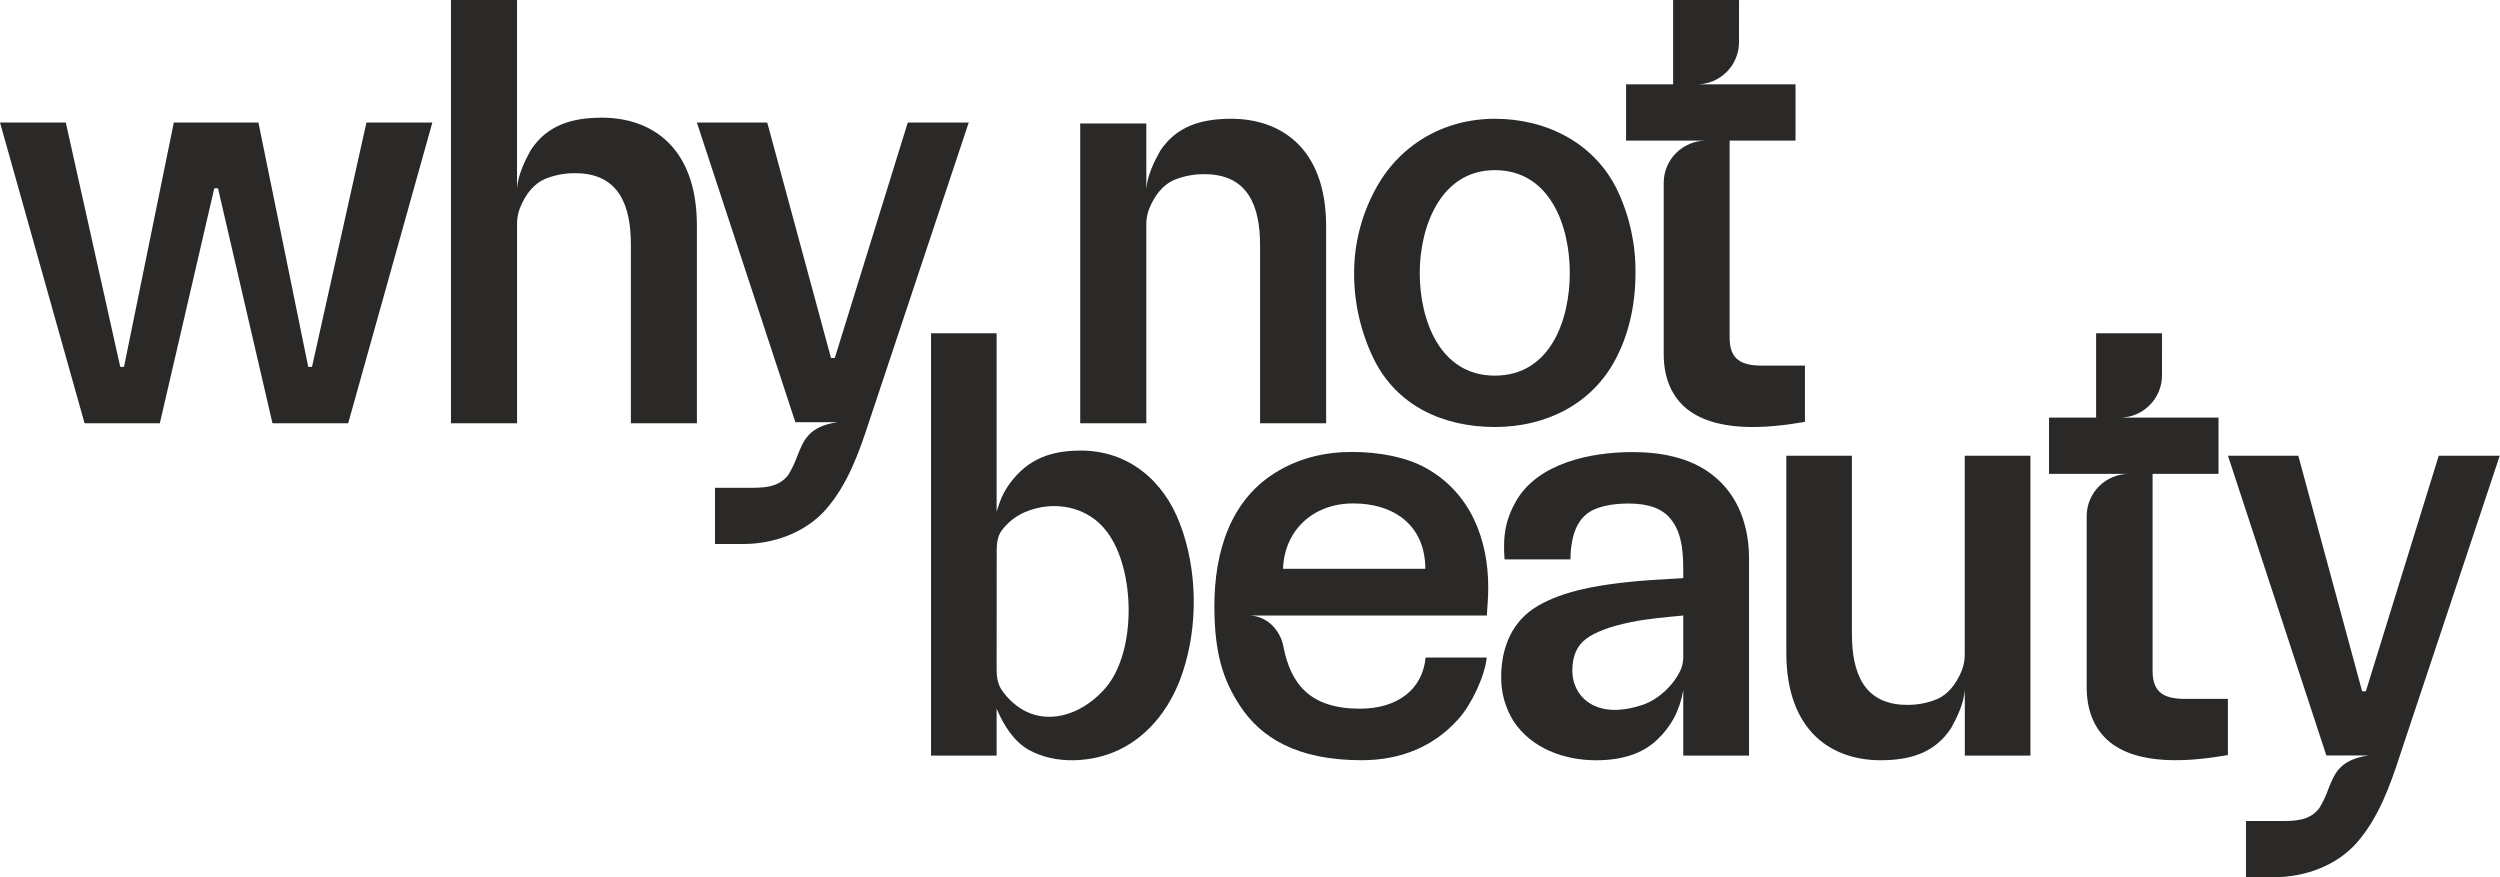 <?xml version="1.0" encoding="UTF-8"?> <svg xmlns="http://www.w3.org/2000/svg" width="114" height="40" viewBox="0 0 114 40" fill="none"> <g clip-path="url(#clip0_174_167)"> <path d="M3.857 19.302L0 5.587H3L5.484 16.73H5.654L7.926 5.587H11.784L14.056 16.73H14.227L16.71 5.587H19.715L15.877 19.302H12.425L9.941 8.587H9.771L7.288 19.302H3.857Z" fill="#2A2927"></path> <path d="M68.163 19.471C65.816 19.471 63.704 18.513 62.648 16.377C62.05 15.152 61.742 13.806 61.747 12.444C61.749 11.136 62.072 9.849 62.686 8.693C63.775 6.617 65.824 5.416 68.163 5.416C70.527 5.416 72.722 6.523 73.76 8.693C74.313 9.866 74.592 11.148 74.578 12.444C74.578 13.986 74.236 15.312 73.672 16.377C72.585 18.443 70.484 19.471 68.163 19.471ZM68.163 17.129C70.71 17.129 71.583 14.57 71.583 12.444C71.583 10.302 70.682 7.759 68.163 7.759C65.679 7.759 64.74 10.364 64.74 12.444C64.739 14.561 65.636 17.129 68.163 17.129Z" fill="#2A2927"></path> <path fill-rule="evenodd" clip-rule="evenodd" d="M79.3 0H76.294V3.847H74.149V6.412H77.797C77.285 6.412 76.794 6.615 76.431 6.976C76.069 7.337 75.865 7.826 75.865 8.337V16.138C75.865 17.181 76.192 17.98 76.8 18.543C78.155 19.763 80.603 19.531 82.305 19.238V16.672H80.372C79.421 16.672 78.871 16.415 78.871 15.39V6.412H81.876V3.847H77.367C77.621 3.847 77.872 3.798 78.106 3.701C78.341 3.605 78.554 3.463 78.733 3.284C78.913 3.106 79.055 2.894 79.152 2.66C79.249 2.427 79.299 2.176 79.299 1.924L79.3 0Z" fill="#2A2927"></path> <path d="M49.258 19.302V5.629H52.272V8.62C52.318 8 52.627 7.375 52.901 6.884C53.656 5.738 54.798 5.416 56.146 5.416C58.316 5.416 60.472 6.665 60.472 10.328V19.3H57.46V11.185C57.46 9.413 56.921 7.941 54.919 7.943C54.447 7.938 53.979 8.027 53.541 8.205C53.072 8.408 52.666 8.851 52.39 9.553C52.306 9.783 52.266 10.027 52.272 10.271V19.302H49.258Z" fill="#2A2927"></path> <path d="M20.564 19.302V0H23.577V8.582C23.625 7.961 23.934 7.334 24.206 6.84C24.962 5.69 26.104 5.366 27.453 5.366C29.622 5.366 31.779 6.62 31.779 10.299V19.302H28.768V11.153C28.768 9.374 28.229 7.896 26.227 7.898C25.755 7.893 25.286 7.983 24.849 8.161C24.38 8.365 23.974 8.809 23.698 9.518C23.614 9.748 23.574 9.991 23.578 10.236V19.302H20.564Z" fill="#2A2927"></path> <path fill-rule="evenodd" clip-rule="evenodd" d="M31.777 5.587L36.269 19.253H38.191C36.886 19.438 36.635 20.081 36.355 20.802C36.249 21.095 36.115 21.378 35.954 21.644C35.513 22.246 34.8 22.245 34.126 22.243C33.619 22.243 33.113 22.243 32.604 22.243V24.806H33.909C35.281 24.806 36.738 24.283 37.664 23.226C38.643 22.108 39.172 20.643 39.622 19.254L44.175 5.588H41.395L38.066 16.325H37.894L34.986 5.587H31.777Z" fill="#2A2927"></path> <path fill-rule="evenodd" clip-rule="evenodd" d="M42.456 34.455V15.196H45.446V23.328C45.596 22.849 45.73 22.471 46.069 22.016C46.898 20.908 47.951 20.546 49.29 20.546C51.442 20.546 53.068 21.909 53.806 23.886C54.602 25.957 54.639 28.508 53.944 30.615C53.455 32.127 52.493 33.489 51.031 34.191C49.808 34.78 48.116 34.873 46.907 34.191C46.212 33.8 45.758 33.045 45.446 32.316V34.455H42.456ZM45.446 30.544C45.446 30.863 45.496 31.193 45.677 31.461C45.927 31.832 46.258 32.143 46.646 32.369C47.983 33.123 49.517 32.438 50.439 31.338C51.83 29.674 51.77 25.976 50.489 24.266C49.625 23.084 48.049 22.789 46.73 23.356C46.309 23.538 45.944 23.829 45.672 24.199C45.492 24.452 45.45 24.771 45.45 25.082L45.446 30.544Z" fill="#2A2927"></path> <path d="M72.788 34.668C71.327 34.668 69.845 34.136 69.015 32.882C68.64 32.279 68.445 31.581 68.454 30.872C68.454 29.524 68.952 28.284 70.176 27.599C71.298 26.967 72.607 26.74 73.873 26.581C74.827 26.463 75.795 26.422 76.757 26.362C76.757 25.462 76.787 24.4 76.182 23.665C75.808 23.195 75.175 22.961 74.282 22.961C73.709 22.961 73.227 23.032 72.84 23.174C71.822 23.525 71.632 24.579 71.611 25.509H68.607C68.514 24.327 68.702 23.605 69.132 22.85C70.138 21.104 72.553 20.615 74.439 20.615C75.705 20.615 77.058 20.85 78.074 21.646C79.293 22.581 79.756 24.026 79.756 25.477V34.455H76.756V31.474C76.596 32.404 76.2 33.139 75.549 33.749C74.897 34.36 73.979 34.668 72.788 34.668ZM74.902 32.142C75.603 31.909 76.358 31.229 76.664 30.482C76.733 30.294 76.763 30.095 76.756 29.895V28.067C75.955 28.146 75.153 28.209 74.371 28.369C73.424 28.562 72.74 28.818 72.319 29.136C71.906 29.446 71.699 29.925 71.699 30.572C71.699 31.248 72.031 31.849 72.647 32.156C73.346 32.501 74.192 32.381 74.902 32.142Z" fill="#2A2927"></path> <path d="M92.587 20.783V34.454H89.596V31.463C89.549 32.083 89.243 32.708 88.972 33.199C88.222 34.345 87.089 34.667 85.75 34.667C83.597 34.667 81.456 33.418 81.456 29.755V20.783H84.447V28.901C84.447 30.671 84.982 32.143 86.969 32.142C87.436 32.146 87.899 32.057 88.331 31.88C88.796 31.676 89.2 31.234 89.474 30.532C89.557 30.302 89.597 30.059 89.592 29.814V20.783H92.587Z" fill="#2A2927"></path> <path fill-rule="evenodd" clip-rule="evenodd" d="M98.589 15.196H95.583V19.044H93.435V21.608H97.085C96.831 21.608 96.58 21.658 96.346 21.754C96.111 21.851 95.898 21.993 95.719 22.171C95.539 22.35 95.397 22.562 95.3 22.796C95.203 23.029 95.153 23.279 95.153 23.532V31.331C95.153 32.376 95.48 33.174 96.087 33.737C97.442 34.957 99.892 34.725 101.592 34.431V31.869H99.66C98.708 31.869 98.158 31.611 98.158 30.587V21.608H101.164V19.044H96.656C97.168 19.044 97.659 18.841 98.021 18.48C98.383 18.119 98.587 17.63 98.587 17.12L98.589 15.196Z" fill="#2A2927"></path> <path fill-rule="evenodd" clip-rule="evenodd" d="M101.595 20.783L106.082 34.45H108.004C106.698 34.634 106.448 35.276 106.166 35.998C106.063 36.292 105.929 36.574 105.766 36.84C105.326 37.443 104.612 37.44 103.939 37.438C103.433 37.438 102.926 37.438 102.416 37.438V40H103.72C105.094 40 106.549 39.478 107.476 38.421C108.454 37.304 108.985 35.839 109.435 34.45L113.987 20.783H111.206L107.883 31.523H107.713L104.803 20.783H101.595Z" fill="#2A2927"></path> <path fill-rule="evenodd" clip-rule="evenodd" d="M67.799 28.067H56.938C57.739 28.067 58.371 28.696 58.522 29.477C58.856 31.209 59.755 32.316 62.008 32.316C63.747 32.316 64.871 31.423 65.007 29.983H67.796C67.698 30.861 67.104 32.112 66.514 32.777C65.382 34.048 63.87 34.666 62.092 34.666C59.118 34.666 57.486 33.621 56.544 32.185C55.786 31.03 55.376 29.821 55.376 27.635C55.376 25.189 56.093 22.727 58.328 21.451C59.298 20.889 60.41 20.608 61.664 20.609C62.904 20.609 64.138 20.849 65.014 21.338C67.062 22.471 67.864 24.6 67.864 26.789C67.864 27.22 67.829 27.637 67.799 28.067ZM58.505 25.938H64.995C64.989 23.935 63.545 22.956 61.71 22.956C59.876 22.956 58.57 24.176 58.506 25.938H58.505Z" fill="#2A2927"></path> </g> <defs> <clipPath id="clip0_174_167"> <rect width="114" height="40" fill="white"></rect> </clipPath> </defs> </svg> 